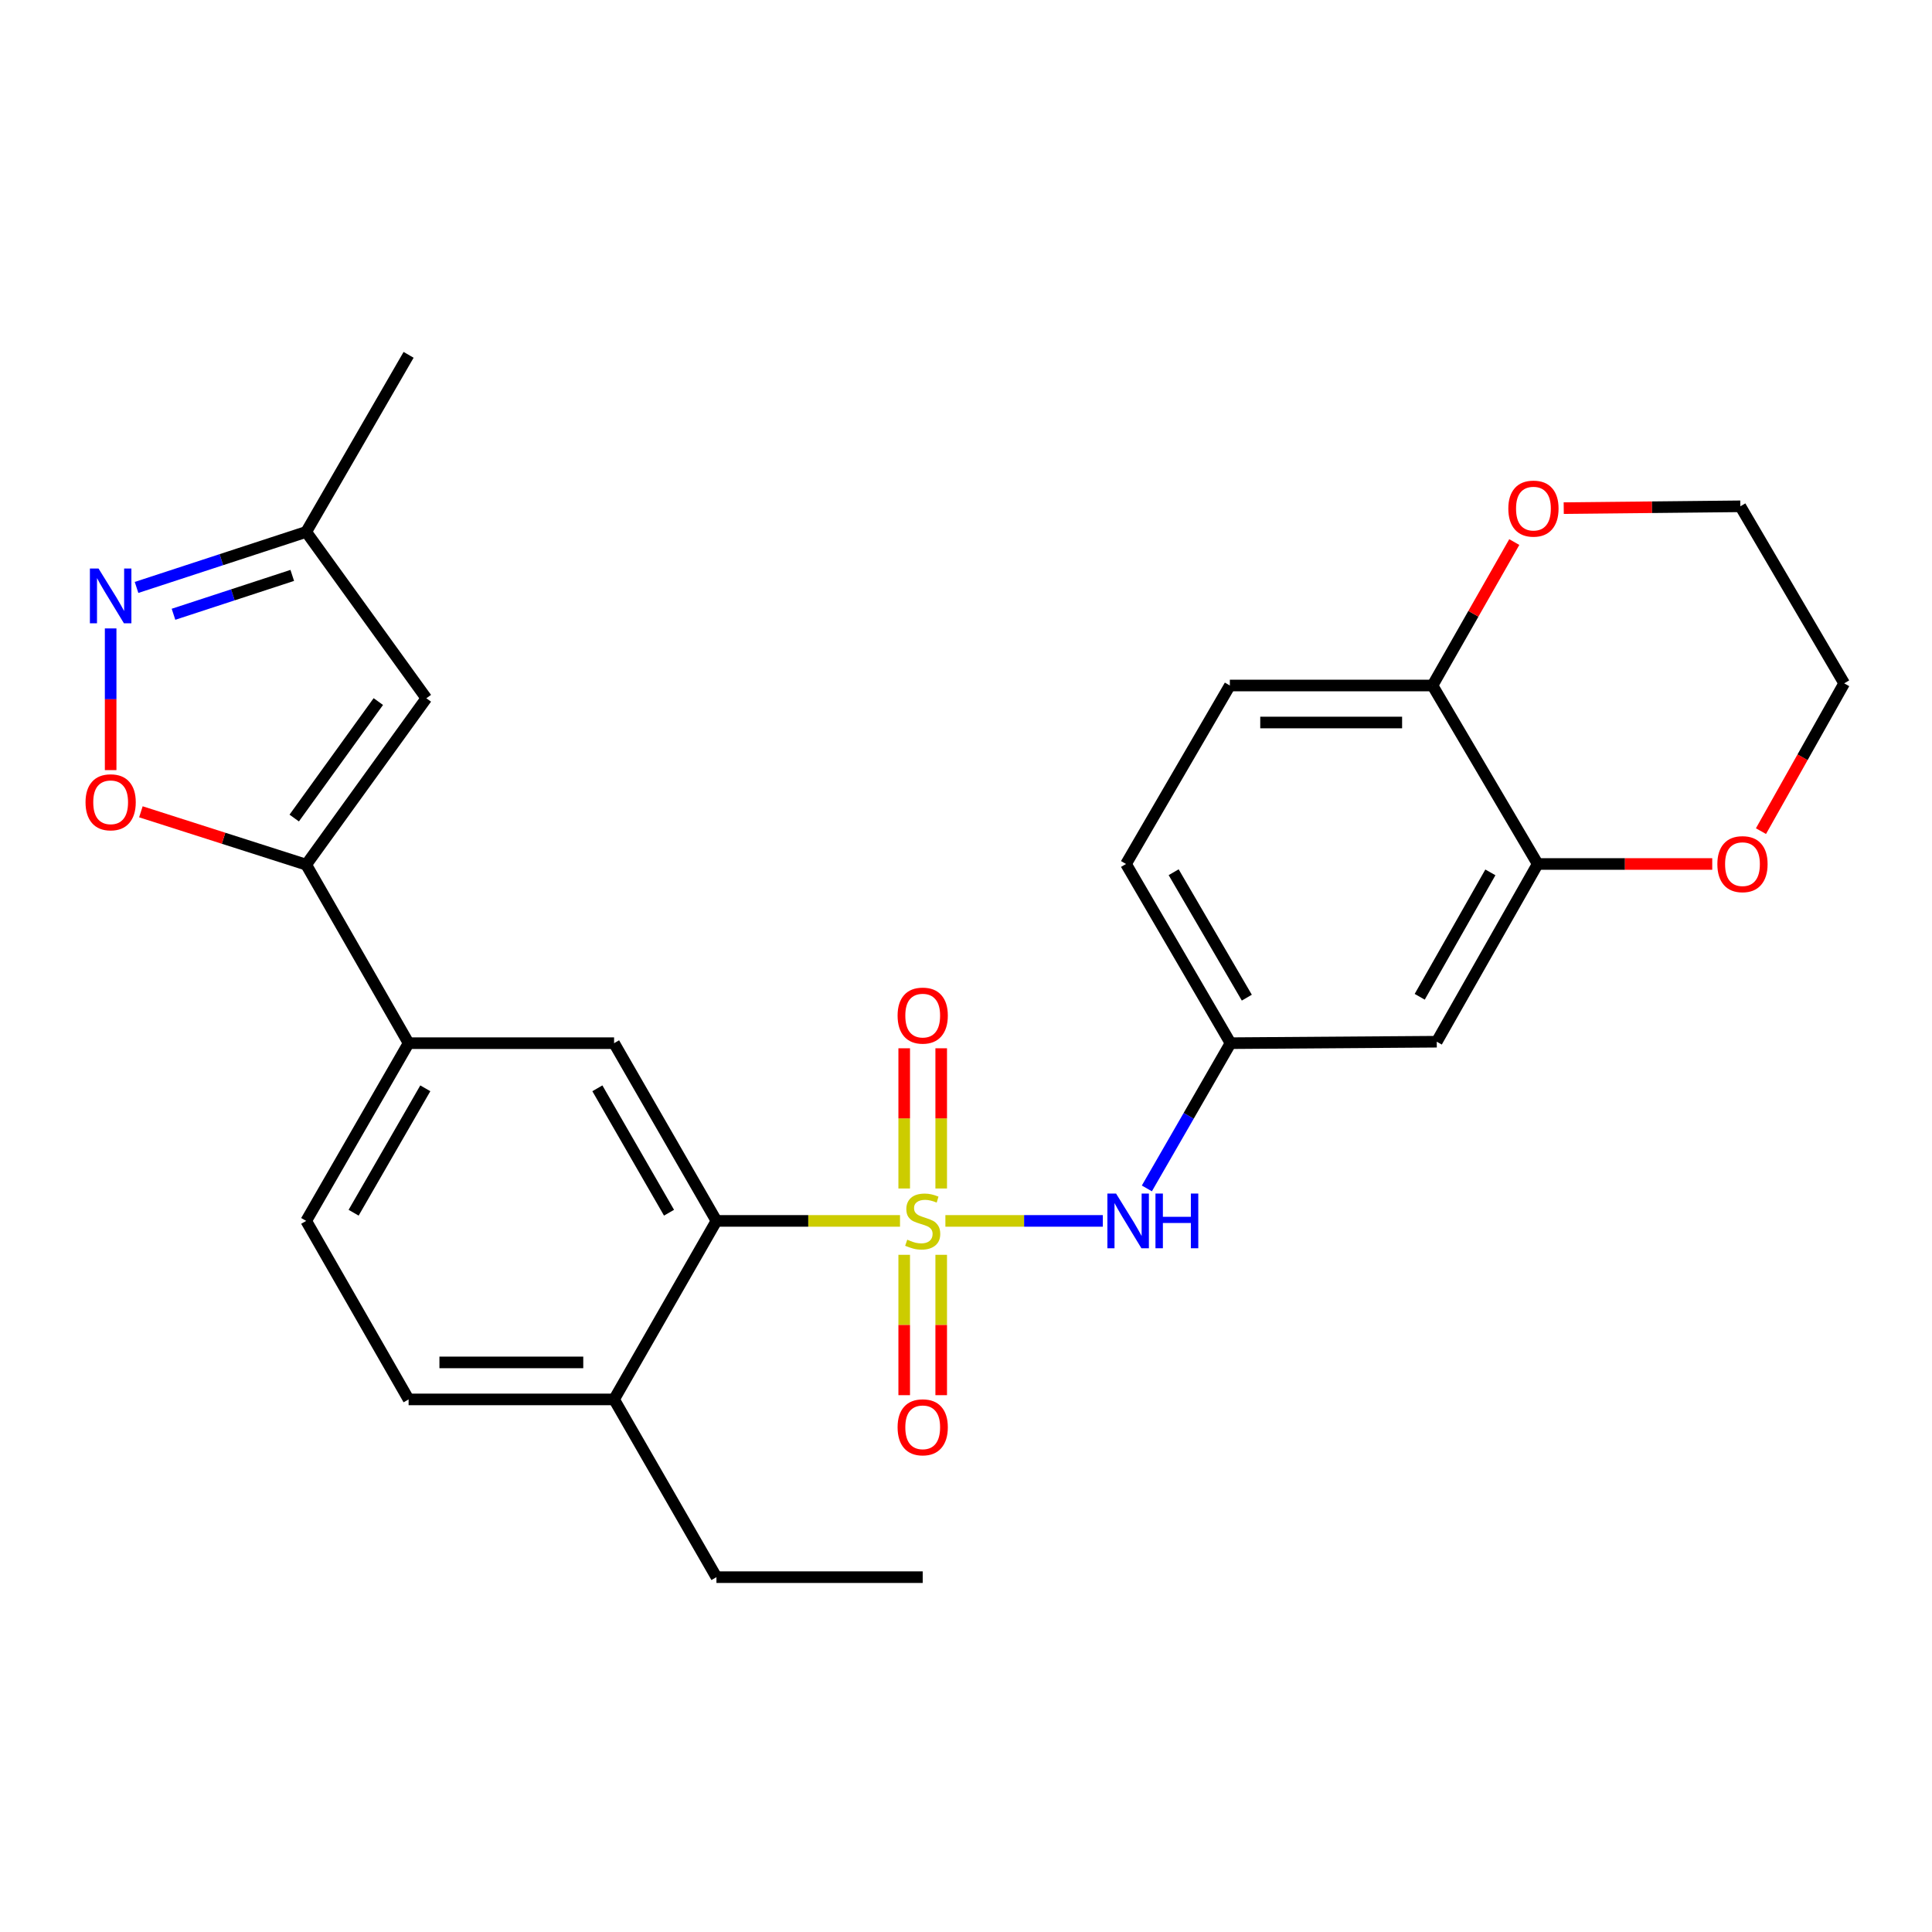 <?xml version='1.0' encoding='iso-8859-1'?>
<svg version='1.1' baseProfile='full'
              xmlns='http://www.w3.org/2000/svg'
                      xmlns:rdkit='http://www.rdkit.org/xml'
                      xmlns:xlink='http://www.w3.org/1999/xlink'
                  xml:space='preserve'
width='1000px' height='1000px' viewBox='0 0 1000 1000'>
<!-- END OF HEADER -->
<rect style='opacity:1.0;fill:#FFFFFF;stroke:none' width='1000' height='1000' x='0' y='0'> </rect>
<path class='bond-0' d='M 465.843,631.938 L 418.337,631.938' style='fill:none;fill-rule:evenodd;stroke:#CCCC00;stroke-width:6px;stroke-linecap:butt;stroke-linejoin:miter;stroke-opacity:1' />
<path class='bond-0' d='M 418.337,631.938 L 370.831,631.938' style='fill:none;fill-rule:evenodd;stroke:#000000;stroke-width:6px;stroke-linecap:butt;stroke-linejoin:miter;stroke-opacity:1' />
<path class='bond-4' d='M 489.331,631.938 L 530.077,631.938' style='fill:none;fill-rule:evenodd;stroke:#CCCC00;stroke-width:6px;stroke-linecap:butt;stroke-linejoin:miter;stroke-opacity:1' />
<path class='bond-4' d='M 530.077,631.938 L 570.823,631.938' style='fill:none;fill-rule:evenodd;stroke:#0000FF;stroke-width:6px;stroke-linecap:butt;stroke-linejoin:miter;stroke-opacity:1' />
<path class='bond-9' d='M 468.015,649.487 L 468.015,685.813' style='fill:none;fill-rule:evenodd;stroke:#CCCC00;stroke-width:6px;stroke-linecap:butt;stroke-linejoin:miter;stroke-opacity:1' />
<path class='bond-9' d='M 468.015,685.813 L 468.015,722.139' style='fill:none;fill-rule:evenodd;stroke:#FF0000;stroke-width:6px;stroke-linecap:butt;stroke-linejoin:miter;stroke-opacity:1' />
<path class='bond-9' d='M 487.169,649.487 L 487.169,685.813' style='fill:none;fill-rule:evenodd;stroke:#CCCC00;stroke-width:6px;stroke-linecap:butt;stroke-linejoin:miter;stroke-opacity:1' />
<path class='bond-9' d='M 487.169,685.813 L 487.169,722.139' style='fill:none;fill-rule:evenodd;stroke:#FF0000;stroke-width:6px;stroke-linecap:butt;stroke-linejoin:miter;stroke-opacity:1' />
<path class='bond-10' d='M 487.169,615.16 L 487.169,578.875' style='fill:none;fill-rule:evenodd;stroke:#CCCC00;stroke-width:6px;stroke-linecap:butt;stroke-linejoin:miter;stroke-opacity:1' />
<path class='bond-10' d='M 487.169,578.875 L 487.169,542.591' style='fill:none;fill-rule:evenodd;stroke:#FF0000;stroke-width:6px;stroke-linecap:butt;stroke-linejoin:miter;stroke-opacity:1' />
<path class='bond-10' d='M 468.015,615.16 L 468.015,578.875' style='fill:none;fill-rule:evenodd;stroke:#CCCC00;stroke-width:6px;stroke-linecap:butt;stroke-linejoin:miter;stroke-opacity:1' />
<path class='bond-10' d='M 468.015,578.875 L 468.015,542.591' style='fill:none;fill-rule:evenodd;stroke:#FF0000;stroke-width:6px;stroke-linecap:butt;stroke-linejoin:miter;stroke-opacity:1' />
<path class='bond-6' d='M 370.831,631.938 L 317.849,539.947' style='fill:none;fill-rule:evenodd;stroke:#000000;stroke-width:6px;stroke-linecap:butt;stroke-linejoin:miter;stroke-opacity:1' />
<path class='bond-6' d='M 346.285,627.699 L 309.198,563.305' style='fill:none;fill-rule:evenodd;stroke:#000000;stroke-width:6px;stroke-linecap:butt;stroke-linejoin:miter;stroke-opacity:1' />
<path class='bond-15' d='M 370.831,631.938 L 317.849,724.335' style='fill:none;fill-rule:evenodd;stroke:#000000;stroke-width:6px;stroke-linecap:butt;stroke-linejoin:miter;stroke-opacity:1' />
<path class='bond-1' d='M 158.488,447.55 L 211.492,539.947' style='fill:none;fill-rule:evenodd;stroke:#000000;stroke-width:6px;stroke-linecap:butt;stroke-linejoin:miter;stroke-opacity:1' />
<path class='bond-3' d='M 158.488,447.55 L 115.708,433.869' style='fill:none;fill-rule:evenodd;stroke:#000000;stroke-width:6px;stroke-linecap:butt;stroke-linejoin:miter;stroke-opacity:1' />
<path class='bond-3' d='M 115.708,433.869 L 72.927,420.187' style='fill:none;fill-rule:evenodd;stroke:#FF0000;stroke-width:6px;stroke-linecap:butt;stroke-linejoin:miter;stroke-opacity:1' />
<path class='bond-5' d='M 158.488,447.55 L 220.675,361.422' style='fill:none;fill-rule:evenodd;stroke:#000000;stroke-width:6px;stroke-linecap:butt;stroke-linejoin:miter;stroke-opacity:1' />
<path class='bond-5' d='M 152.287,423.419 L 195.818,363.129' style='fill:none;fill-rule:evenodd;stroke:#000000;stroke-width:6px;stroke-linecap:butt;stroke-linejoin:miter;stroke-opacity:1' />
<path class='bond-2' d='M 57.271,325.268 L 57.271,361.94' style='fill:none;fill-rule:evenodd;stroke:#0000FF;stroke-width:6px;stroke-linecap:butt;stroke-linejoin:miter;stroke-opacity:1' />
<path class='bond-2' d='M 57.271,361.94 L 57.271,398.612' style='fill:none;fill-rule:evenodd;stroke:#FF0000;stroke-width:6px;stroke-linecap:butt;stroke-linejoin:miter;stroke-opacity:1' />
<path class='bond-29' d='M 70.673,304.054 L 114.581,289.684' style='fill:none;fill-rule:evenodd;stroke:#0000FF;stroke-width:6px;stroke-linecap:butt;stroke-linejoin:miter;stroke-opacity:1' />
<path class='bond-29' d='M 114.581,289.684 L 158.488,275.314' style='fill:none;fill-rule:evenodd;stroke:#000000;stroke-width:6px;stroke-linecap:butt;stroke-linejoin:miter;stroke-opacity:1' />
<path class='bond-29' d='M 89.803,317.946 L 120.538,307.888' style='fill:none;fill-rule:evenodd;stroke:#0000FF;stroke-width:6px;stroke-linecap:butt;stroke-linejoin:miter;stroke-opacity:1' />
<path class='bond-29' d='M 120.538,307.888 L 151.274,297.829' style='fill:none;fill-rule:evenodd;stroke:#000000;stroke-width:6px;stroke-linecap:butt;stroke-linejoin:miter;stroke-opacity:1' />
<path class='bond-13' d='M 593.614,615.124 L 615.267,577.535' style='fill:none;fill-rule:evenodd;stroke:#0000FF;stroke-width:6px;stroke-linecap:butt;stroke-linejoin:miter;stroke-opacity:1' />
<path class='bond-13' d='M 615.267,577.535 L 636.921,539.947' style='fill:none;fill-rule:evenodd;stroke:#000000;stroke-width:6px;stroke-linecap:butt;stroke-linejoin:miter;stroke-opacity:1' />
<path class='bond-11' d='M 220.675,361.422 L 158.488,275.314' style='fill:none;fill-rule:evenodd;stroke:#000000;stroke-width:6px;stroke-linecap:butt;stroke-linejoin:miter;stroke-opacity:1' />
<path class='bond-7' d='M 317.849,539.947 L 211.492,539.947' style='fill:none;fill-rule:evenodd;stroke:#000000;stroke-width:6px;stroke-linecap:butt;stroke-linejoin:miter;stroke-opacity:1' />
<path class='bond-27' d='M 211.492,539.947 L 158.488,631.938' style='fill:none;fill-rule:evenodd;stroke:#000000;stroke-width:6px;stroke-linecap:butt;stroke-linejoin:miter;stroke-opacity:1' />
<path class='bond-27' d='M 220.137,563.308 L 183.035,627.702' style='fill:none;fill-rule:evenodd;stroke:#000000;stroke-width:6px;stroke-linecap:butt;stroke-linejoin:miter;stroke-opacity:1' />
<path class='bond-8' d='M 795.909,447.199 L 743.661,539.191' style='fill:none;fill-rule:evenodd;stroke:#000000;stroke-width:6px;stroke-linecap:butt;stroke-linejoin:miter;stroke-opacity:1' />
<path class='bond-8' d='M 771.416,451.538 L 734.843,515.933' style='fill:none;fill-rule:evenodd;stroke:#000000;stroke-width:6px;stroke-linecap:butt;stroke-linejoin:miter;stroke-opacity:1' />
<path class='bond-16' d='M 795.909,447.199 L 841.081,447.199' style='fill:none;fill-rule:evenodd;stroke:#000000;stroke-width:6px;stroke-linecap:butt;stroke-linejoin:miter;stroke-opacity:1' />
<path class='bond-16' d='M 841.081,447.199 L 886.254,447.199' style='fill:none;fill-rule:evenodd;stroke:#FF0000;stroke-width:6px;stroke-linecap:butt;stroke-linejoin:miter;stroke-opacity:1' />
<path class='bond-28' d='M 795.909,447.199 L 741.458,354.814' style='fill:none;fill-rule:evenodd;stroke:#000000;stroke-width:6px;stroke-linecap:butt;stroke-linejoin:miter;stroke-opacity:1' />
<path class='bond-24' d='M 158.488,275.314 L 211.492,183.663' style='fill:none;fill-rule:evenodd;stroke:#000000;stroke-width:6px;stroke-linecap:butt;stroke-linejoin:miter;stroke-opacity:1' />
<path class='bond-12' d='M 743.661,539.191 L 636.921,539.947' style='fill:none;fill-rule:evenodd;stroke:#000000;stroke-width:6px;stroke-linecap:butt;stroke-linejoin:miter;stroke-opacity:1' />
<path class='bond-21' d='M 636.921,539.947 L 582.822,447.199' style='fill:none;fill-rule:evenodd;stroke:#000000;stroke-width:6px;stroke-linecap:butt;stroke-linejoin:miter;stroke-opacity:1' />
<path class='bond-21' d='M 645.351,516.384 L 607.481,451.461' style='fill:none;fill-rule:evenodd;stroke:#000000;stroke-width:6px;stroke-linecap:butt;stroke-linejoin:miter;stroke-opacity:1' />
<path class='bond-14' d='M 741.458,354.814 L 636.57,354.814' style='fill:none;fill-rule:evenodd;stroke:#000000;stroke-width:6px;stroke-linecap:butt;stroke-linejoin:miter;stroke-opacity:1' />
<path class='bond-14' d='M 725.725,373.967 L 652.303,373.967' style='fill:none;fill-rule:evenodd;stroke:#000000;stroke-width:6px;stroke-linecap:butt;stroke-linejoin:miter;stroke-opacity:1' />
<path class='bond-17' d='M 741.458,354.814 L 762.623,317.692' style='fill:none;fill-rule:evenodd;stroke:#000000;stroke-width:6px;stroke-linecap:butt;stroke-linejoin:miter;stroke-opacity:1' />
<path class='bond-17' d='M 762.623,317.692 L 783.787,280.57' style='fill:none;fill-rule:evenodd;stroke:#FF0000;stroke-width:6px;stroke-linecap:butt;stroke-linejoin:miter;stroke-opacity:1' />
<path class='bond-19' d='M 317.849,724.335 L 211.492,724.335' style='fill:none;fill-rule:evenodd;stroke:#000000;stroke-width:6px;stroke-linecap:butt;stroke-linejoin:miter;stroke-opacity:1' />
<path class='bond-19' d='M 301.895,705.181 L 227.445,705.181' style='fill:none;fill-rule:evenodd;stroke:#000000;stroke-width:6px;stroke-linecap:butt;stroke-linejoin:miter;stroke-opacity:1' />
<path class='bond-25' d='M 317.849,724.335 L 370.831,816.337' style='fill:none;fill-rule:evenodd;stroke:#000000;stroke-width:6px;stroke-linecap:butt;stroke-linejoin:miter;stroke-opacity:1' />
<path class='bond-22' d='M 911.476,430.197 L 933.011,391.946' style='fill:none;fill-rule:evenodd;stroke:#FF0000;stroke-width:6px;stroke-linecap:butt;stroke-linejoin:miter;stroke-opacity:1' />
<path class='bond-22' d='M 933.011,391.946 L 954.545,353.696' style='fill:none;fill-rule:evenodd;stroke:#000000;stroke-width:6px;stroke-linecap:butt;stroke-linejoin:miter;stroke-opacity:1' />
<path class='bond-23' d='M 809.383,263.011 L 855.09,262.538' style='fill:none;fill-rule:evenodd;stroke:#FF0000;stroke-width:6px;stroke-linecap:butt;stroke-linejoin:miter;stroke-opacity:1' />
<path class='bond-23' d='M 855.09,262.538 L 900.798,262.066' style='fill:none;fill-rule:evenodd;stroke:#000000;stroke-width:6px;stroke-linecap:butt;stroke-linejoin:miter;stroke-opacity:1' />
<path class='bond-18' d='M 158.488,631.938 L 211.492,724.335' style='fill:none;fill-rule:evenodd;stroke:#000000;stroke-width:6px;stroke-linecap:butt;stroke-linejoin:miter;stroke-opacity:1' />
<path class='bond-20' d='M 636.57,354.814 L 582.822,447.199' style='fill:none;fill-rule:evenodd;stroke:#000000;stroke-width:6px;stroke-linecap:butt;stroke-linejoin:miter;stroke-opacity:1' />
<path class='bond-30' d='M 954.545,353.696 L 900.798,262.066' style='fill:none;fill-rule:evenodd;stroke:#000000;stroke-width:6px;stroke-linecap:butt;stroke-linejoin:miter;stroke-opacity:1' />
<path class='bond-26' d='M 370.831,816.337 L 477.592,816.337' style='fill:none;fill-rule:evenodd;stroke:#000000;stroke-width:6px;stroke-linecap:butt;stroke-linejoin:miter;stroke-opacity:1' />
<path  class='atom-0' d='M 469.592 641.658
Q 469.912 641.778, 471.232 642.338
Q 472.552 642.898, 473.992 643.258
Q 475.472 643.578, 476.912 643.578
Q 479.592 643.578, 481.152 642.298
Q 482.712 640.978, 482.712 638.698
Q 482.712 637.138, 481.912 636.178
Q 481.152 635.218, 479.952 634.698
Q 478.752 634.178, 476.752 633.578
Q 474.232 632.818, 472.712 632.098
Q 471.232 631.378, 470.152 629.858
Q 469.112 628.338, 469.112 625.778
Q 469.112 622.218, 471.512 620.018
Q 473.952 617.818, 478.752 617.818
Q 482.032 617.818, 485.752 619.378
L 484.832 622.458
Q 481.432 621.058, 478.872 621.058
Q 476.112 621.058, 474.592 622.218
Q 473.072 623.338, 473.112 625.298
Q 473.112 626.818, 473.872 627.738
Q 474.672 628.658, 475.792 629.178
Q 476.952 629.698, 478.872 630.298
Q 481.432 631.098, 482.952 631.898
Q 484.472 632.698, 485.552 634.338
Q 486.672 635.938, 486.672 638.698
Q 486.672 642.618, 484.032 644.738
Q 481.432 646.818, 477.072 646.818
Q 474.552 646.818, 472.632 646.258
Q 470.752 645.738, 468.512 644.818
L 469.592 641.658
' fill='#CCCC00'/>
<path  class='atom-3' d='M 51.011 294.28
L 60.291 309.28
Q 61.211 310.76, 62.691 313.44
Q 64.171 316.12, 64.251 316.28
L 64.251 294.28
L 68.011 294.28
L 68.011 322.6
L 64.131 322.6
L 54.171 306.2
Q 53.011 304.28, 51.771 302.08
Q 50.571 299.88, 50.211 299.2
L 50.211 322.6
L 46.531 322.6
L 46.531 294.28
L 51.011 294.28
' fill='#0000FF'/>
<path  class='atom-4' d='M 44.271 415.26
Q 44.271 408.46, 47.631 404.66
Q 50.991 400.86, 57.271 400.86
Q 63.551 400.86, 66.911 404.66
Q 70.271 408.46, 70.271 415.26
Q 70.271 422.14, 66.871 426.06
Q 63.471 429.94, 57.271 429.94
Q 51.031 429.94, 47.631 426.06
Q 44.271 422.18, 44.271 415.26
M 57.271 426.74
Q 61.591 426.74, 63.911 423.86
Q 66.271 420.94, 66.271 415.26
Q 66.271 409.7, 63.911 406.9
Q 61.591 404.06, 57.271 404.06
Q 52.951 404.06, 50.591 406.86
Q 48.271 409.66, 48.271 415.26
Q 48.271 420.98, 50.591 423.86
Q 52.951 426.74, 57.271 426.74
' fill='#FF0000'/>
<path  class='atom-5' d='M 577.668 617.778
L 586.948 632.778
Q 587.868 634.258, 589.348 636.938
Q 590.828 639.618, 590.908 639.778
L 590.908 617.778
L 594.668 617.778
L 594.668 646.098
L 590.788 646.098
L 580.828 629.698
Q 579.668 627.778, 578.428 625.578
Q 577.228 623.378, 576.868 622.698
L 576.868 646.098
L 573.188 646.098
L 573.188 617.778
L 577.668 617.778
' fill='#0000FF'/>
<path  class='atom-5' d='M 598.068 617.778
L 601.908 617.778
L 601.908 629.818
L 616.388 629.818
L 616.388 617.778
L 620.228 617.778
L 620.228 646.098
L 616.388 646.098
L 616.388 633.018
L 601.908 633.018
L 601.908 646.098
L 598.068 646.098
L 598.068 617.778
' fill='#0000FF'/>
<path  class='atom-10' d='M 464.592 738.769
Q 464.592 731.969, 467.952 728.169
Q 471.312 724.369, 477.592 724.369
Q 483.872 724.369, 487.232 728.169
Q 490.592 731.969, 490.592 738.769
Q 490.592 745.649, 487.192 749.569
Q 483.792 753.449, 477.592 753.449
Q 471.352 753.449, 467.952 749.569
Q 464.592 745.689, 464.592 738.769
M 477.592 750.249
Q 481.912 750.249, 484.232 747.369
Q 486.592 744.449, 486.592 738.769
Q 486.592 733.209, 484.232 730.409
Q 481.912 727.569, 477.592 727.569
Q 473.272 727.569, 470.912 730.369
Q 468.592 733.169, 468.592 738.769
Q 468.592 744.489, 470.912 747.369
Q 473.272 750.249, 477.592 750.249
' fill='#FF0000'/>
<path  class='atom-11' d='M 464.592 525.672
Q 464.592 518.872, 467.952 515.072
Q 471.312 511.272, 477.592 511.272
Q 483.872 511.272, 487.232 515.072
Q 490.592 518.872, 490.592 525.672
Q 490.592 532.552, 487.192 536.472
Q 483.792 540.352, 477.592 540.352
Q 471.352 540.352, 467.952 536.472
Q 464.592 532.592, 464.592 525.672
M 477.592 537.152
Q 481.912 537.152, 484.232 534.272
Q 486.592 531.352, 486.592 525.672
Q 486.592 520.112, 484.232 517.312
Q 481.912 514.472, 477.592 514.472
Q 473.272 514.472, 470.912 517.272
Q 468.592 520.072, 468.592 525.672
Q 468.592 531.392, 470.912 534.272
Q 473.272 537.152, 477.592 537.152
' fill='#FF0000'/>
<path  class='atom-17' d='M 888.904 447.279
Q 888.904 440.479, 892.264 436.679
Q 895.624 432.879, 901.904 432.879
Q 908.184 432.879, 911.544 436.679
Q 914.904 440.479, 914.904 447.279
Q 914.904 454.159, 911.504 458.079
Q 908.104 461.959, 901.904 461.959
Q 895.664 461.959, 892.264 458.079
Q 888.904 454.199, 888.904 447.279
M 901.904 458.759
Q 906.224 458.759, 908.544 455.879
Q 910.904 452.959, 910.904 447.279
Q 910.904 441.719, 908.544 438.919
Q 906.224 436.079, 901.904 436.079
Q 897.584 436.079, 895.224 438.879
Q 892.904 441.679, 892.904 447.279
Q 892.904 452.999, 895.224 455.879
Q 897.584 458.759, 901.904 458.759
' fill='#FF0000'/>
<path  class='atom-18' d='M 780.706 263.253
Q 780.706 256.453, 784.066 252.653
Q 787.426 248.853, 793.706 248.853
Q 799.986 248.853, 803.346 252.653
Q 806.706 256.453, 806.706 263.253
Q 806.706 270.133, 803.306 274.053
Q 799.906 277.933, 793.706 277.933
Q 787.466 277.933, 784.066 274.053
Q 780.706 270.173, 780.706 263.253
M 793.706 274.733
Q 798.026 274.733, 800.346 271.853
Q 802.706 268.933, 802.706 263.253
Q 802.706 257.693, 800.346 254.893
Q 798.026 252.053, 793.706 252.053
Q 789.386 252.053, 787.026 254.853
Q 784.706 257.653, 784.706 263.253
Q 784.706 268.973, 787.026 271.853
Q 789.386 274.733, 793.706 274.733
' fill='#FF0000'/>
</svg>
